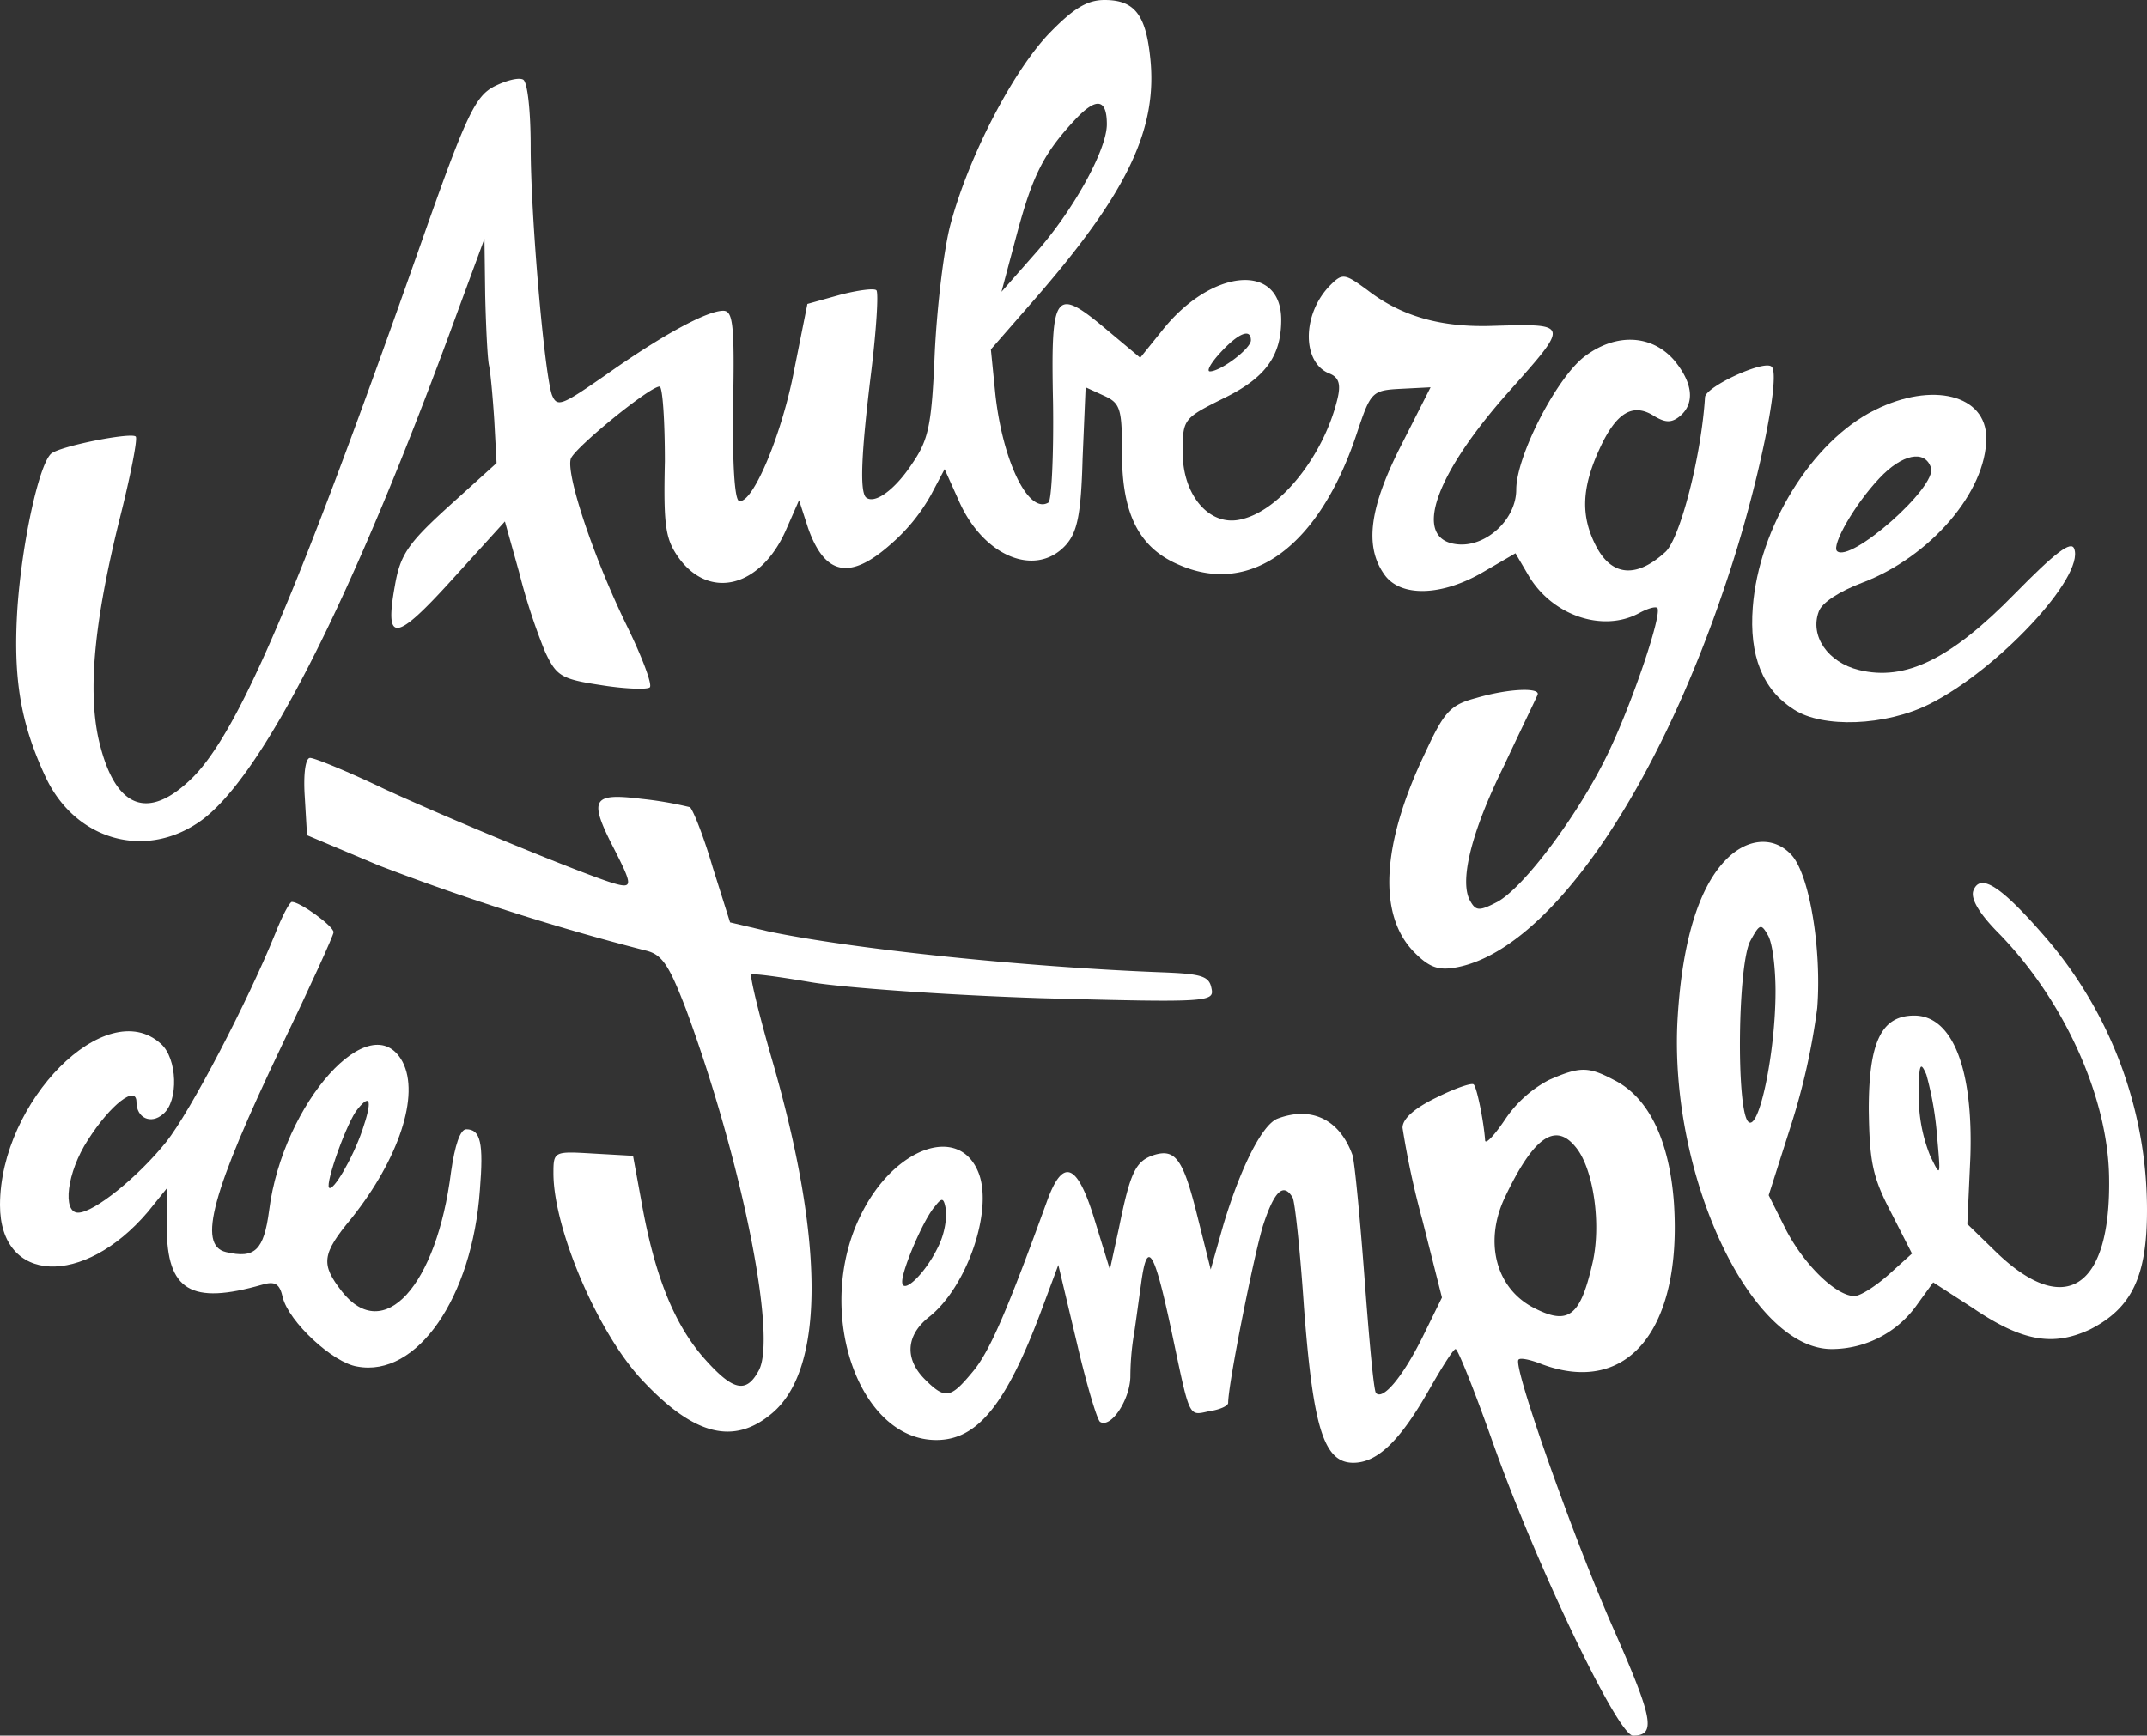 <?xml version="1.0" encoding="utf-8"?>
<svg xmlns="http://www.w3.org/2000/svg" viewBox="0 0 283.2 229">
  <rect x="0" y="0" width="283.2" height="229" fill="#333333" stroke="none"/>
  <defs>
    <style>.cls-1{fill:#fff;fill-rule:evenodd;}</style>
  </defs>
  <title>logo-auberge</title>
  <g id="Layer_2" data-name="Layer 2">
    <g id="New_Layer" data-name="New Layer">
      <path class="cls-1" d="M138.4,4.4c-4.8,5-10.6,16.2-13,25.1-.9,3.3-1.8,10.9-2.1,17-.4,9.6-.8,11.5-3,14.7-2.3,3.5-5,5.4-6.1,4.4-.8-.9-.6-5.8.7-16.4.7-5.7,1-10.6.7-10.9s-2.5,0-4.8.6l-4.3,1.2-1.7,8.5c-1.6,8.6-5.5,17.9-7.3,17.5-.6-.1-.9-4.9-.8-12.6.2-10.6,0-12.5-1.3-12.5-2.1,0-7.9,3.1-15.4,8.4-5.9,4.1-6.5,4.4-7.2,2.7-1-2.9-2.8-23.5-2.8-32.8,0-4.5-.4-8.5-1-8.8s-2.2.1-3.8.9c-2.5,1.3-3.7,3.7-9.7,20.8-16.2,46-23.9,64.1-30,70.3-6,6-10.4,4.2-12.5-5-1.4-6.4-.6-15.3,2.7-28.7,1.5-5.9,2.5-11,2.2-11.2-.6-.6-10.2,1.3-11.2,2.3C5.1,61.5,2.9,71.6,2.3,80.2c-.6,9.3.4,15.3,3.8,22.5,3.9,8.1,12.9,10.7,20.1,5.8,8.3-5.6,20.4-29.6,34.2-67.5l3.5-9.5L64,39c.1,4.1.3,8.3.5,9.2s.5,4.2.7,7.3l.3,5.6-6.3,5.7c-5.4,4.9-6.4,6.4-7.1,10.4-1.4,7.7,0,7.6,7.6-.8l6.9-7.6,1.9,6.8A79.38,79.38,0,0,0,71.9,86c1.5,3.2,2.1,3.6,7.4,4.4,3.1.5,6,.6,6.4.3s-1-4-3-8.1c-4.4-9-8.1-20.1-7.4-22.1C75.9,59,85.7,51,87,51c.4,0,.7,4.5.7,9.9-.2,8.7.1,10.3,1.9,12.8,4.1,5.5,10.7,3.7,14-3.6l1.8-4.1,1.2,3.7c2.2,6.2,5.5,6.9,10.9,2.1a24.08,24.08,0,0,0,5.3-6.5l1.8-3.4,1.8,4c3.2,7.5,10.2,10.4,14.2,6,1.5-1.7,2-4,2.2-11.4l.4-9.4,2.4,1.1c2.2,1,2.4,1.7,2.4,7.7,0,8,2.3,12.5,7.7,14.7,9.4,4,18.3-2.6,23.2-17.2,1.9-5.7,2-5.9,5.9-6.1l3.9-.2-3.8,7.5c-4.2,8.2-5,13.4-2.3,17.2,2.1,3,7.5,2.9,13-.3l4.3-2.5,1.7,2.9c3.1,5.3,9.8,7.6,14.6,5,1.1-.6,2.1-.9,2.4-.7.7.7-3.2,12.3-6.4,19-3.9,8.2-11.2,17.9-14.7,19.8-2.3,1.2-2.8,1.2-3.5,0-1.6-2.5,0-9.1,4.4-18,2.2-4.7,4.2-8.8,4.4-9.3.5-1-3.7-.9-8.1.4-3.4.9-4.2,1.8-6.7,7.2-5.8,12.1-6.3,21.5-1.4,26.4,2,2,3.2,2.4,5.7,1.9,11.9-2.4,26.1-22.7,35.5-51.1,4.1-12.2,7.1-26.9,5.9-28.1-.9-1-8.7,2.6-8.8,4-.5,7.9-3.3,18.6-5.2,20.4-3.8,3.5-7.1,3.3-9.2-.8-2-3.9-1.9-7.6.5-12.8,2.2-4.8,4.4-6.1,7.2-4.3,1.5.9,2.3.9,3.4,0,2-1.7,1.7-4.4-.8-7.4-2.9-3.3-7.5-3.6-11.6-.6-3.7,2.6-9.2,13.2-9.2,17.7,0,4-4.1,7.7-7.9,7.2-5.8-.7-2.9-9.1,6.9-20.1,8.1-9.1,8.1-9-2.3-8.7-6.7.2-11.9-1.3-16.3-4.7-3-2.2-3.3-2.3-4.9-.7-3.8,3.8-3.8,10.3-.1,11.7,1.2.5,1.5,1.4,1,3.4-1.8,7.4-7.5,14.6-12.6,15.8-4.2,1.1-7.8-3.1-7.8-8.8,0-4.4.1-4.5,5.3-7.1,5.6-2.7,7.7-5.6,7.7-10.4,0-7.6-9.2-6.8-15.7,1.4l-2.9,3.6-4.3-3.6c-7-5.9-7.5-5.2-7.2,9.5.1,7-.2,12.9-.6,13.2-2.6,1.6-6-5.3-7-14.2l-.6-6,5.5-6.3C148.7,25.5,152.8,17,151.7,7.4c-.6-5.5-2.1-7.4-6-7.4C143.4,0,141.6,1.1,138.4,4.4Zm7.6,12c0,3.4-4.5,11.5-9.5,17.1l-4.4,5,2-7.5c2.1-7.9,3.6-10.8,7.7-15.2Q146,11.3,146,16.4Zm19,28.5c0,1.1-4,4.1-5.4,4.1-.5,0,.1-1.1,1.4-2.5C163.4,43.9,165,43.3,165,44.9Z"/>
      <path class="cls-1" d="M247.3,54.1c-8.3,4.1-15.3,15.5-16.1,26q-.75,9.6,5.4,13.5c3.8,2.5,12.1,2.2,17.9-.7,9-4.5,20.5-16.8,19.1-20.5-.4-1.1-2.5.5-7.8,5.9-8.5,8.7-14.5,11.6-20.6,10.1-4.1-1-6.5-4.5-5.3-7.7.4-1.2,2.8-2.7,5.7-3.8,9-3.4,16.4-12,16.4-19.1C262,52.1,254.9,50.3,247.3,54.1Zm7.4,7.6c.9,2.5-10.7,12.7-12.4,11-.7-.8,2.3-6.1,5.6-9.6C250.9,59.9,253.9,59.3,254.7,61.7Z"/>
      <path class="cls-1" d="M40.2,105.1l.3,5.1,9.5,4a322.13,322.13,0,0,0,35.1,11.2c2.2.5,3.1,1.8,5.4,7.8,7.3,19.8,12,43.1,9.6,47.6-1.7,3.2-3.5,2.7-7.5-1.9-3.8-4.5-6.3-10.8-8-20.4l-1.1-6-5.3-.3c-5.1-.3-5.2-.3-5.2,2.6,0,7.4,6,21.4,11.9,27.5,6.7,7.1,11.9,8.4,16.9,4.2,7-5.8,7-22.7,0-46.8-1.7-5.9-2.9-10.9-2.7-11.1s3.8.3,7.9,1,17.8,1.7,30.4,2.1c22.1.6,22.8.5,22.4-1.3-.3-1.6-1.3-1.9-6.3-2.1-18.5-.7-41.1-3.1-52.1-5.4l-5.1-1.2L94,114.4c-1.2-4.1-2.6-7.6-3-7.9a48.84,48.84,0,0,0-6.4-1.1c-6.5-.8-7,0-3.6,6.6,2.5,4.9,2.5,5.3-.2,4.5-4.2-1.3-21.2-8.3-30.1-12.4-4.8-2.3-9.2-4.1-9.8-4.1S40,102.1,40.2,105.1Z"/>
      <path class="cls-1" d="M227.5,113.6c-3.5,3.7-5.6,10.8-6.2,20.5-1.3,20.6,9.5,43.9,20.3,43.9a13.8,13.8,0,0,0,11.3-5.9l2.1-2.9,5.1,3.3c6.6,4.5,10.7,5.2,15.6,2.9,5.5-2.8,7.5-7,7.5-15.7a55.13,55.13,0,0,0-13.8-36.5c-5.6-6.4-8.2-8-9.1-5.7-.4,1.1.8,3.1,3.5,5.8,8.5,8.8,14.2,21.4,14.4,31.9.3,14.8-5.8,18.8-14.9,10l-3.8-3.7.4-8.8c.4-11.8-2.4-18.7-7.4-18.7-4.3,0-6,3.4-6,12.4.1,6.9.5,8.9,2.9,13.5l2.8,5.5-3.1,2.8c-1.7,1.5-3.7,2.8-4.5,2.8-2.4,0-6.6-4.1-9-8.7l-2.3-4.6,2.9-9.1a88.22,88.22,0,0,0,3.5-15.6c.6-7.7-1-17.6-3.4-20.2S230.3,110.6,227.5,113.6Zm6.7,17.2c0,8.1-2.2,18.6-3.6,17.2-1.6-1.6-1.4-20.9.3-23.9,1.2-2.2,1.4-2.3,2.3-.7C233.8,124.4,234.2,127.7,234.2,130.8Zm21.3,19c.5,5.6.5,5.6-.9,2.7a20.75,20.75,0,0,1-1.5-8c0-4.1.2-4.6,1-2.7A42.32,42.32,0,0,1,255.5,149.8Z"/>
      <path class="cls-1" d="M36.3,123.2c-3.6,8.9-11.2,23.5-14.4,27.5-3.7,4.6-9.5,9.3-11.6,9.3s-1.5-5.3,1.3-9.6c3-4.7,6.4-7.3,6.4-5,0,2.1,1.9,3,3.5,1.6,2.1-1.7,1.9-7.4-.3-9.3C14,131.2,0,145.3,0,159c0,10.4,11,10.9,19.5.9l2.5-3.1v5.1c0,8.4,3.2,10.3,12.6,7.6,1.7-.5,2.3-.1,2.7,1.7.8,3.2,6.6,8.6,9.8,9.1,7.9,1.5,15.2-9.1,16.2-23.3.5-6.2.1-8-1.8-8-.8,0-1.5,2.1-2,5.6-1.9,15.1-8.9,22.8-14.4,15.8-2.8-3.6-2.7-4.9,1.3-9.7,6.2-7.8,9-16.2,6.7-20.6-4.1-7.6-15.8,5.4-17.6,19.6-.7,5.3-1.9,6.4-5.7,5.5s-1.8-8,7.3-27.1c3.8-7.9,6.9-14.7,6.9-15.1,0-.8-4.4-4-5.5-4C38.2,119,37.2,120.9,36.3,123.2Zm11.5,25.9c-1.3,3.8-3.9,8.2-4.4,7.6s2.4-8.8,3.8-10.4C48.9,144.2,49.1,145.3,47.8,149.1Z"/>
      <path class="cls-1" d="M204.3,142.5a15.84,15.84,0,0,0-5.7,5.1c-1.4,2.1-2.6,3.4-2.7,2.9-.2-2.7-1.1-7-1.5-7.4-.2-.3-2.5.5-4.9,1.7-2.9,1.4-4.5,2.8-4.5,4a110.93,110.93,0,0,0,2.6,12.1l2.6,10.3-2.6,5.3c-2.6,5.2-5.2,8.3-6.1,7.3-.3-.3-.9-7-1.5-15s-1.3-15.4-1.6-16.4c-1.7-4.7-5.4-6.5-9.9-4.8-2,.8-4.8,6.3-7.1,13.9l-1.7,6-1.7-6.8c-1.9-7.7-2.9-9.2-5.8-8.3-2.4.8-3.1,2.2-4.6,9.6l-1.2,5.5-2-6.5c-2.3-7.6-4.2-8.3-6.3-2.5-5.3,14.6-7.6,19.9-9.8,22.5-2.9,3.5-3.6,3.7-6.3,1s-2.5-5.8.5-8.2c5-3.9,8.5-14,6.6-19-2.5-6.5-11.1-3.5-15.5,5.4-6.3,12.5-.5,29.8,9.9,29.8,5.4,0,9.2-4.6,13.9-17.2l2.2-5.9L142,177c1.3,5.6,2.7,10.3,3.1,10.6,1.4.9,3.9-2.8,4-5.9a35.53,35.53,0,0,1,.4-5.2c.2-1.1.6-4.2,1-7,.8-6.1,1.7-4.8,4,6,2.5,11.8,2.2,11.3,5,10.7,1.4-.2,2.5-.7,2.5-1.1,0-2.5,3.4-19.5,4.6-23.4,1.5-4.6,2.7-5.7,3.9-3.7.3.5,1,7,1.5,14.5,1.2,15.8,2.6,20.5,6.5,20.5,3.2,0,6.2-2.9,10.1-9.8,1.6-2.8,3.1-5.2,3.4-5.2s2.5,5.5,4.9,12.3c5.7,16.1,16.5,38.7,18.5,38.7,3.1,0,2.6-2.3-2.4-13.7-5.3-11.9-13.5-35.1-12.7-35.9.2-.3,1.6,0,3.1.6,11.3,4.2,18.5-4.6,17.4-21.3-.6-8.2-3.3-13.9-7.9-16.2C209.5,140.7,208.4,140.7,204.3,142.5Zm3.5,8.8c2.4,2.8,3.5,10.4,2.2,15.6-1.6,6.9-3.2,8-7.8,5.6-4.9-2.6-6.4-8.6-3.8-14.3C202.2,150.1,205.1,148,207.8,151.3Zm-84.2,13.5c-1.7,3.4-4.6,6.1-4.6,4.3,0-1.6,2.8-8.2,4.3-9.9,1-1.3,1.2-1.2,1.5.6A10.35,10.35,0,0,1,123.6,164.8Z"/>
    </g>
  </g>
</svg>